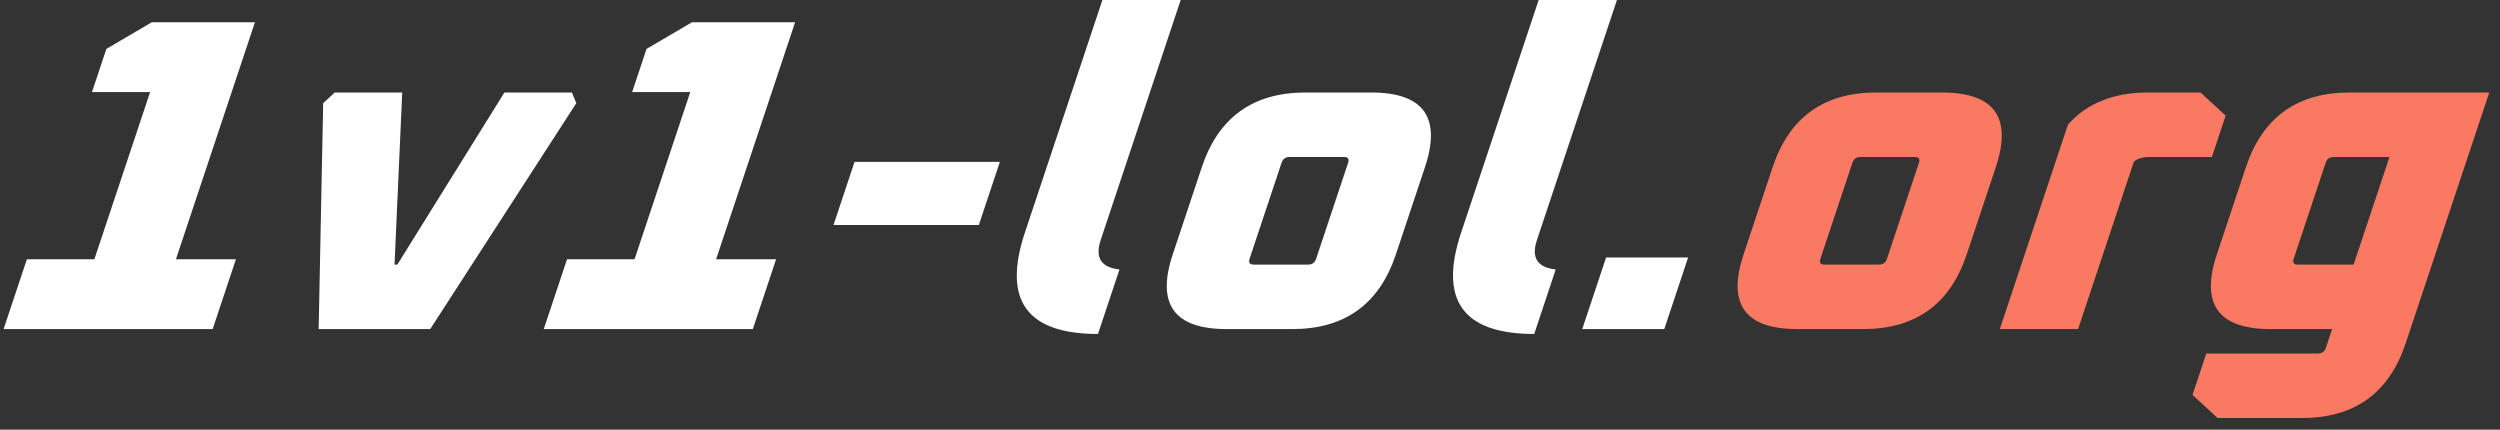 <svg width="192" height="33" viewBox="0 0 192 33" fill="none" xmlns="http://www.w3.org/2000/svg">
<rect x="0" y="0" width="192" height="33" fill="#333333" stroke="none"/>
<path d="M0.277 25.273L2.064 19.911H7.248L11.529 7.07H7.065L8.169 3.757L11.66 1.708H19.58L13.512 19.911H18.12L16.333 25.273H0.277Z" fill="white"/>
<path d="M24.82 7.923L25.706 7.104H30.89L30.3 20.321H30.516L38.738 7.104H43.922L44.261 7.923L33.041 25.273H24.473L24.82 7.923Z" fill="white"/>
<path d="M41.761 25.273L43.549 19.911H48.733L53.013 7.07H48.549L49.653 3.757L53.144 1.708H61.064L54.997 19.911H59.605L57.817 25.273H41.761Z" fill="white"/>
<path d="M64.014 17.281L65.63 12.431H76.79L75.174 17.281H64.014Z" fill="white"/>
<path d="M78.712 17.862L84.665 0H90.677L84.53 18.442C84.082 19.786 84.564 20.537 85.975 20.697L84.324 25.649C78.852 25.649 76.981 23.053 78.712 17.862Z" fill="white"/>
<path d="M90.068 19.535L92.299 12.841C93.575 9.016 96.228 7.104 100.26 7.104H105.3C109.332 7.104 110.711 9.016 109.436 12.841L107.204 19.535C105.929 23.36 103.276 25.273 99.244 25.273H94.204C90.172 25.273 88.793 23.36 90.068 19.535ZM95.966 19.877C95.868 20.173 95.974 20.321 96.286 20.321H100.462C100.774 20.321 100.98 20.173 101.078 19.877L103.537 12.5C103.636 12.204 103.529 12.056 103.217 12.056H99.041C98.729 12.056 98.524 12.204 98.425 12.5L95.966 19.877Z" fill="white"/>
<path d="M112.215 17.862L118.169 0H124.181L118.034 18.442C117.586 19.786 118.068 20.537 119.478 20.697L117.828 25.649C112.356 25.649 110.485 23.053 112.215 17.862Z" fill="white"/>
<path d="M121.516 25.273L123.348 19.774H129.648L127.816 25.273H121.516Z" fill="white"/>
<path d="M133.908 19.535L136.139 12.841C137.414 9.016 140.068 7.104 144.1 7.104H149.14C153.172 7.104 154.55 9.016 153.275 12.841L151.044 19.535C149.769 23.36 147.116 25.273 143.084 25.273H138.044C134.012 25.273 132.633 23.36 133.908 19.535ZM139.806 19.877C139.708 20.173 139.814 20.321 140.126 20.321H144.302C144.614 20.321 144.82 20.173 144.918 19.877L147.377 12.5C147.476 12.204 147.369 12.056 147.057 12.056H142.881C142.569 12.056 142.364 12.204 142.265 12.5L139.806 19.877Z" fill="#F97962"/>
<path d="M153.585 25.273L158.822 9.563C160.28 7.923 162.329 7.104 164.969 7.104H169.001L170.929 8.88L169.871 12.056H165.119C164.543 12.056 164.129 12.181 163.877 12.431L159.597 25.273H153.585Z" fill="#F97962"/>
<path d="M170.255 19.535L172.486 12.841C173.761 9.016 176.414 7.104 180.446 7.104H191.174L184.754 26.366C183.479 30.191 180.825 32.103 176.793 32.103H170.313L168.385 30.328L169.444 27.151H178.012C178.324 27.151 178.529 27.003 178.628 26.707L179.106 25.273H174.39C170.358 25.273 168.98 23.36 170.255 19.535ZM176.153 19.877C176.054 20.173 176.161 20.321 176.473 20.321H180.757L183.512 12.056H179.228C178.916 12.056 178.71 12.204 178.612 12.5L176.153 19.877Z" fill="#F97962"/>
</svg>
